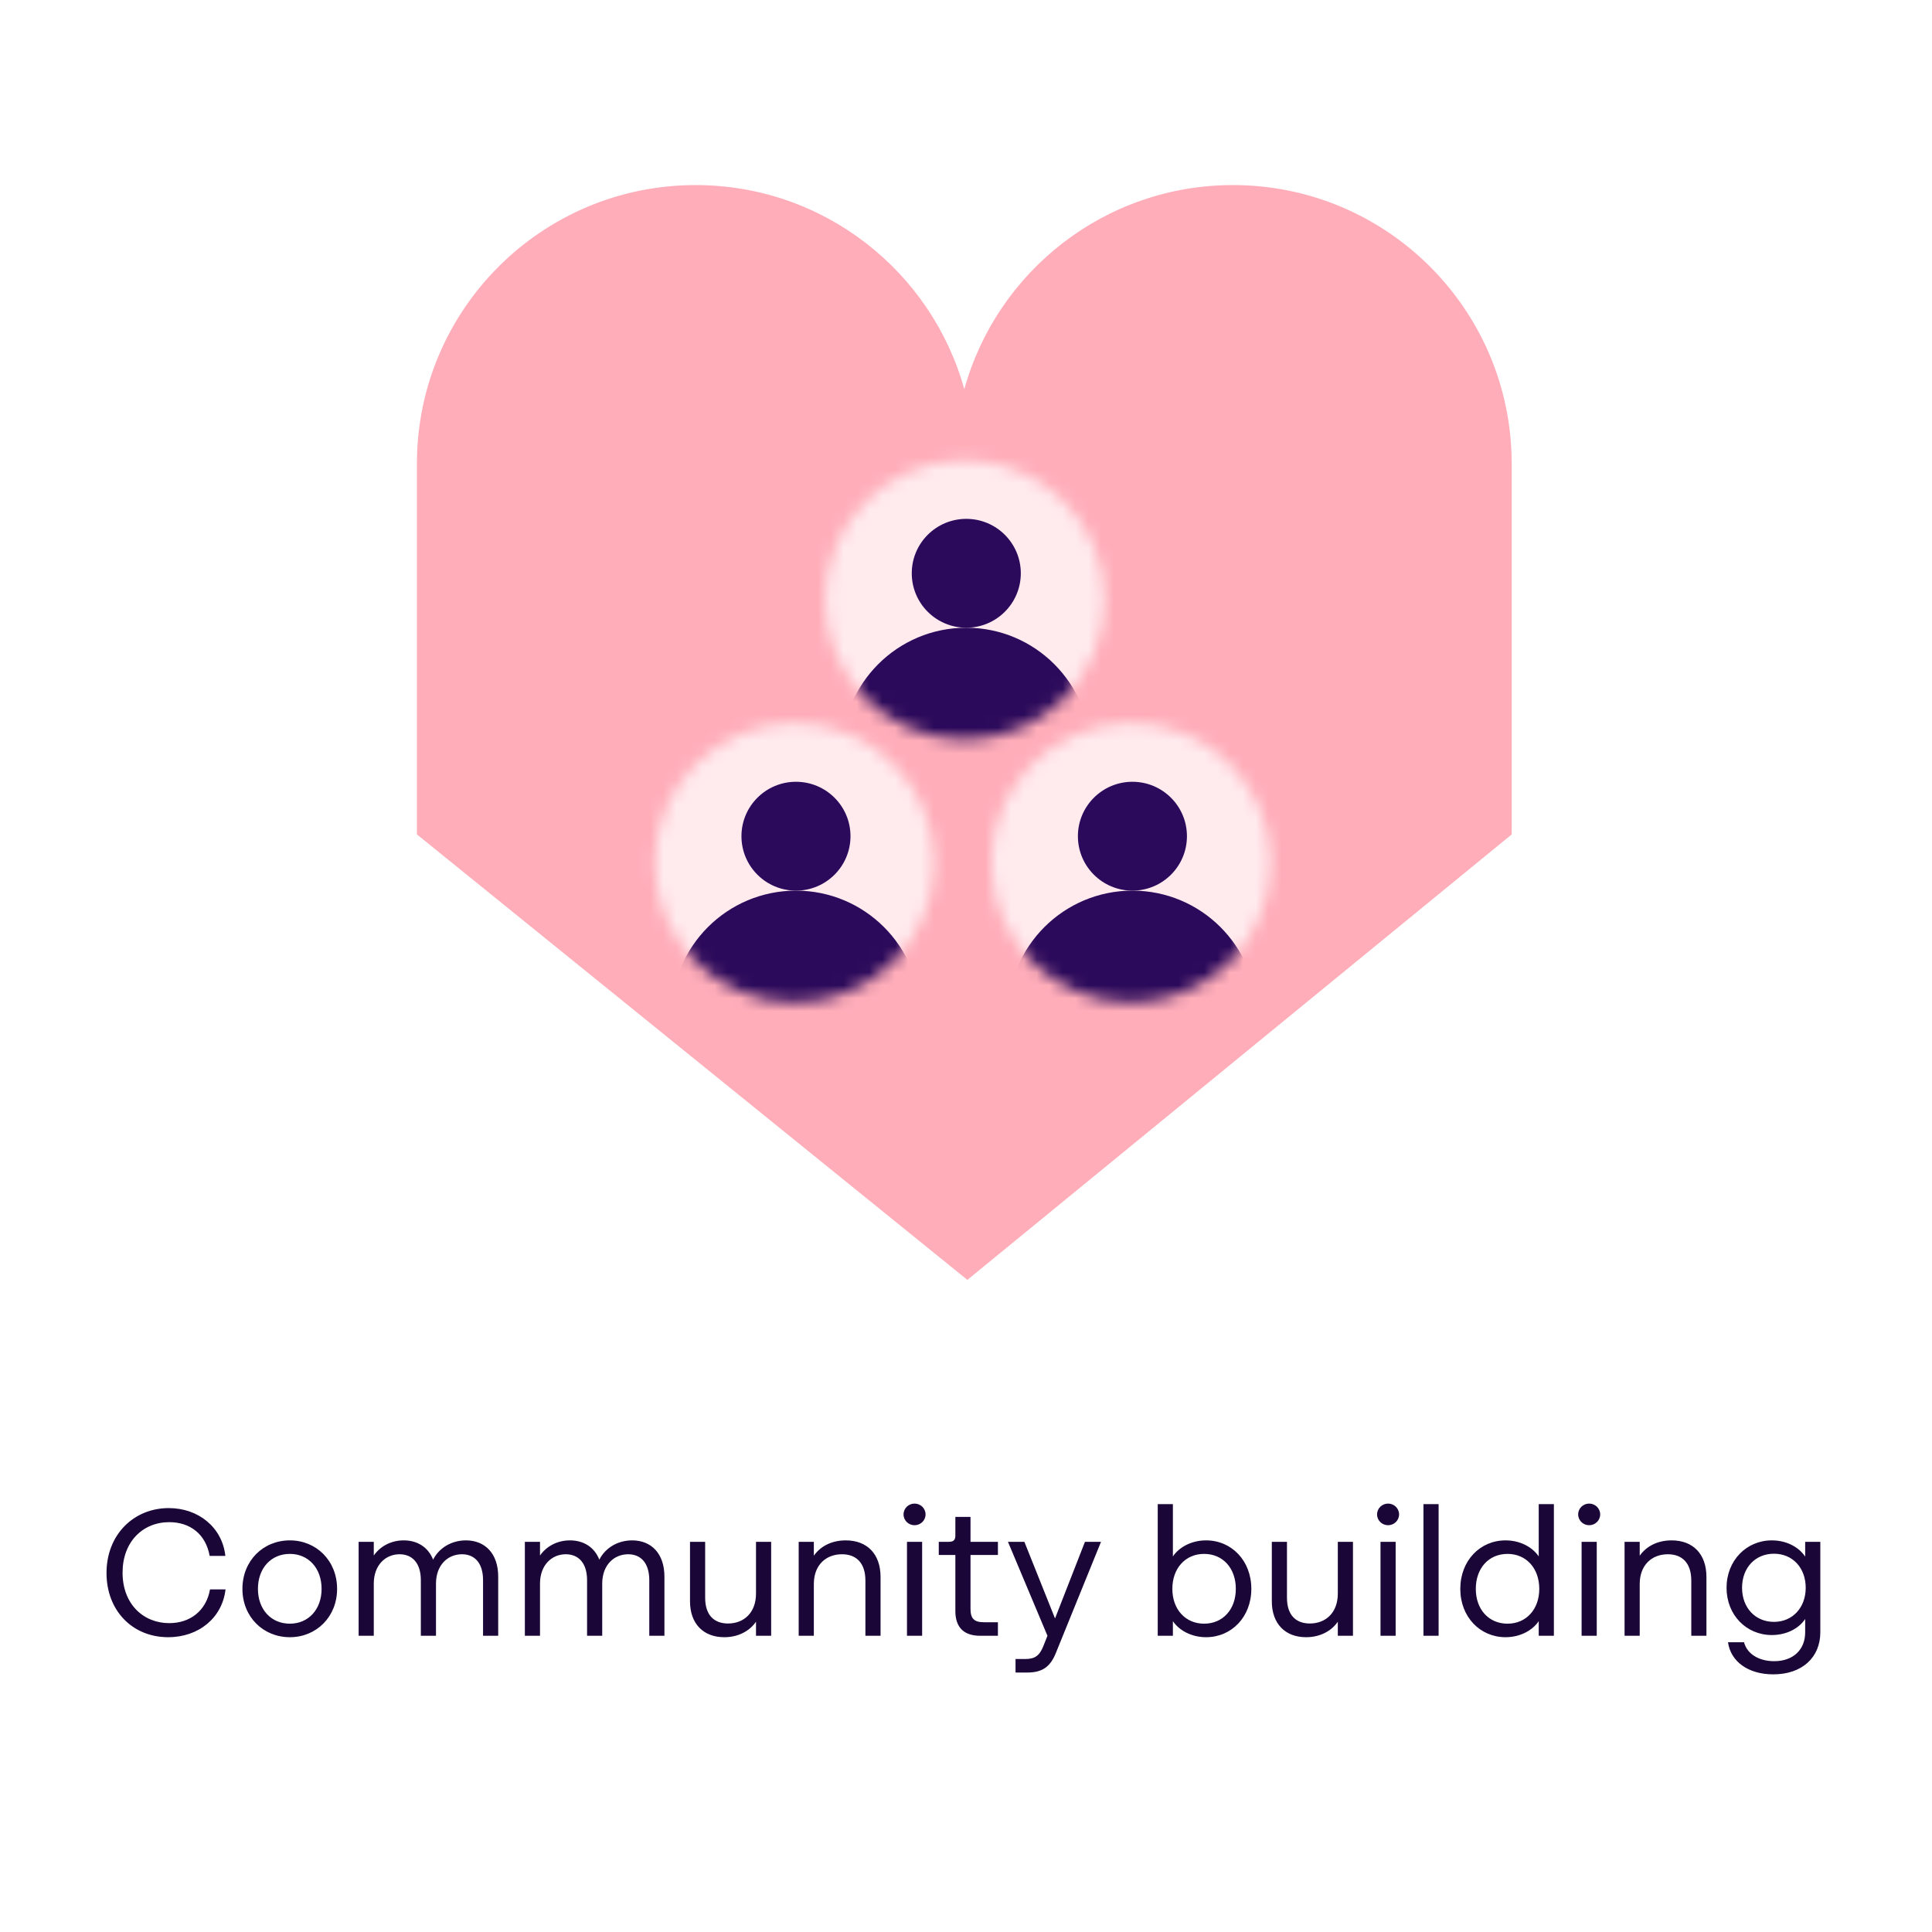 <svg width="150" height="150" viewBox="0 0 150 150" fill="none" xmlns="http://www.w3.org/2000/svg">
<rect x="0" y="0" width="150" height="150" fill="#808080" stroke="none"/>
<g clip-path="url(#clip0_14143_288)">
<rect width="150" height="150" fill="white"/>
<path d="M13.058 127.112C10.286 127.112 8.27 125.054 8.27 122.128C8.27 119.132 10.398 117.088 13.1 117.088C15.424 117.088 17.258 118.6 17.496 120.798H16.278C15.97 119.09 14.738 118.18 13.142 118.18C11.07 118.18 9.516 119.72 9.516 122.1C9.516 124.536 11.126 126.02 13.142 126.02C14.766 126.02 16.012 125.054 16.306 123.402H17.51C17.258 125.6 15.438 127.112 13.058 127.112ZM22.504 127.112C20.432 127.112 18.822 125.53 18.822 123.36C18.822 121.176 20.432 119.594 22.504 119.594C24.562 119.594 26.172 121.176 26.172 123.36C26.172 125.53 24.562 127.112 22.504 127.112ZM22.504 126.062C23.946 126.062 24.968 124.956 24.968 123.36C24.968 121.75 23.946 120.644 22.504 120.644C21.048 120.644 20.026 121.75 20.026 123.36C20.026 124.956 21.048 126.062 22.504 126.062ZM36.174 119.594C37.658 119.594 38.68 120.616 38.68 122.408V127H37.504V122.688C37.504 121.33 36.832 120.672 35.866 120.672C34.774 120.672 33.85 121.498 33.85 122.954V127H32.674V122.688C32.674 121.33 31.988 120.672 31.022 120.672C29.944 120.672 29.02 121.498 29.02 122.954V127H27.844V119.706H29.02V120.77C29.538 120.028 30.392 119.594 31.344 119.594C32.408 119.594 33.248 120.126 33.626 121.092C34.102 120.154 35.082 119.594 36.174 119.594ZM49.08 119.594C50.564 119.594 51.586 120.616 51.586 122.408V127H50.41V122.688C50.41 121.33 49.738 120.672 48.772 120.672C47.68 120.672 46.756 121.498 46.756 122.954V127H45.58V122.688C45.58 121.33 44.894 120.672 43.928 120.672C42.85 120.672 41.926 121.498 41.926 122.954V127H40.75V119.706H41.926V120.77C42.444 120.028 43.298 119.594 44.25 119.594C45.314 119.594 46.154 120.126 46.532 121.092C47.008 120.154 47.988 119.594 49.08 119.594ZM58.696 123.724V119.706H59.872V127H58.696V125.908C58.178 126.664 57.282 127.112 56.232 127.112C54.608 127.112 53.572 126.062 53.572 124.326V119.706H54.748V124.046C54.748 125.404 55.448 126.048 56.526 126.048C57.744 126.048 58.696 125.222 58.696 123.724ZM65.664 119.594C67.316 119.594 68.366 120.644 68.366 122.436V127H67.19V122.716C67.19 121.344 66.476 120.672 65.37 120.672C64.138 120.672 63.186 121.498 63.186 122.982V127H62.01V119.706H63.186V120.784C63.718 120.028 64.6 119.594 65.664 119.594ZM71.006 118.418C70.544 118.418 70.152 118.054 70.152 117.578C70.152 117.102 70.544 116.738 71.006 116.738C71.468 116.738 71.86 117.102 71.86 117.578C71.86 118.054 71.468 118.418 71.006 118.418ZM71.594 127H70.418V119.706H71.594V127ZM77.478 119.706V120.728H75.35V124.9C75.35 125.67 75.63 125.95 76.4 125.95H77.478V127H76.092C74.832 127 74.174 126.342 74.174 125.082V120.728H72.886V119.706H73.67C74.034 119.706 74.174 119.566 74.174 119.216V117.774H75.35V119.706H77.478ZM81.912 125.656L84.236 119.706H85.482L81.968 128.358C81.534 129.422 80.918 129.856 79.742 129.856H78.846V128.806H79.602C80.358 128.806 80.708 128.54 81.002 127.812L81.324 127L78.258 119.706H79.532L81.912 125.656ZM93.639 119.594C95.613 119.594 97.153 121.162 97.153 123.36C97.153 125.544 95.613 127.112 93.639 127.112C92.533 127.112 91.567 126.608 91.063 125.866V127H89.887V116.78H91.063V120.84C91.567 120.098 92.533 119.594 93.639 119.594ZM93.485 126.062C94.941 126.062 95.949 124.956 95.949 123.36C95.949 121.75 94.941 120.644 93.485 120.644C92.043 120.644 91.021 121.75 91.021 123.36C91.021 124.956 92.043 126.062 93.485 126.062ZM103.868 123.724V119.706H105.044V127H103.868V125.908C103.35 126.664 102.454 127.112 101.404 127.112C99.78 127.112 98.744 126.062 98.744 124.326V119.706H99.92V124.046C99.92 125.404 100.62 126.048 101.698 126.048C102.916 126.048 103.868 125.222 103.868 123.724ZM107.77 118.418C107.308 118.418 106.916 118.054 106.916 117.578C106.916 117.102 107.308 116.738 107.77 116.738C108.232 116.738 108.624 117.102 108.624 117.578C108.624 118.054 108.232 118.418 107.77 118.418ZM108.358 127H107.182V119.706H108.358V127ZM111.693 127H110.517V116.78H111.693V127ZM119.467 120.84V116.78H120.643V127H119.467V125.866C118.963 126.608 117.997 127.112 116.891 127.112C114.917 127.112 113.377 125.544 113.377 123.36C113.377 121.162 114.917 119.594 116.891 119.594C117.997 119.594 118.963 120.098 119.467 120.84ZM117.045 126.062C118.487 126.062 119.509 124.956 119.509 123.36C119.509 121.75 118.487 120.644 117.045 120.644C115.589 120.644 114.581 121.75 114.581 123.36C114.581 124.956 115.589 126.062 117.045 126.062ZM123.383 118.418C122.921 118.418 122.529 118.054 122.529 117.578C122.529 117.102 122.921 116.738 123.383 116.738C123.845 116.738 124.237 117.102 124.237 117.578C124.237 118.054 123.845 118.418 123.383 118.418ZM123.971 127H122.795V119.706H123.971V127ZM129.785 119.594C131.437 119.594 132.487 120.644 132.487 122.436V127H131.311V122.716C131.311 121.344 130.597 120.672 129.491 120.672C128.259 120.672 127.307 121.498 127.307 122.982V127H126.131V119.706H127.307V120.784C127.839 120.028 128.721 119.594 129.785 119.594ZM140.153 120.854V119.706H141.329V126.734C141.329 128.666 139.929 129.996 137.675 129.996C135.729 129.996 134.371 129.002 134.161 127.504H135.407C135.631 128.386 136.527 128.974 137.745 128.974C139.229 128.974 140.153 128.078 140.153 126.734V125.698C139.649 126.454 138.683 126.944 137.563 126.944C135.589 126.944 134.049 125.39 134.049 123.276C134.049 121.162 135.589 119.594 137.563 119.594C138.683 119.594 139.649 120.098 140.153 120.854ZM137.731 125.922C139.173 125.922 140.195 124.816 140.195 123.276C140.195 121.722 139.173 120.63 137.731 120.63C136.275 120.63 135.253 121.722 135.253 123.276C135.253 124.816 136.275 125.922 137.731 125.922Z" fill="#1A0637"/>
<path d="M95.728 14.369C107.654 14.369 117.326 24.013 117.367 35.925H117.369V64.783L75.106 99.369L32.369 64.783V35.925H32.37C32.412 24.013 42.084 14.369 54.01 14.369C63.959 14.369 72.338 21.081 74.868 30.221C77.398 21.08 85.778 14.369 95.728 14.369Z" fill="#FFADB9"/>
<mask id="mask0_14143_288" style="mask-type:alpha" maskUnits="userSpaceOnUse" x="32" y="14" width="86" height="86">
<path d="M95.728 14.369C107.654 14.369 117.326 24.013 117.367 35.925H117.369V64.783L75.106 99.369L32.369 64.783V35.925H32.37C32.412 24.013 42.084 14.369 54.01 14.369C63.959 14.369 72.338 21.081 74.868 30.221C77.398 21.08 85.778 14.369 95.728 14.369Z" fill="#473DEB"/>
</mask>
<g mask="url(#mask0_14143_288)">
<mask id="mask1_14143_288" style="mask-type:alpha" maskUnits="userSpaceOnUse" x="64" y="35" width="22" height="23">
<ellipse cx="74.912" cy="46.569" rx="10.853" ry="10.837" fill="#2B0A5B"/>
</mask>
<g mask="url(#mask1_14143_288)">
<rect x="60.587" y="32.048" width="28.869" height="28.826" fill="#FFEBEE"/>
<ellipse cx="75.02" cy="58.381" rx="9.659" ry="9.645" fill="#2B0A5B"/>
<ellipse cx="75.022" cy="44.51" rx="4.233" ry="4.226" fill="#2B0A5B"/>
</g>
<mask id="mask2_14143_288" style="mask-type:alpha" maskUnits="userSpaceOnUse" x="76" y="56" width="23" height="22">
<ellipse cx="87.812" cy="66.982" rx="10.853" ry="10.837" fill="#2B0A5B"/>
</mask>
<g mask="url(#mask2_14143_288)">
<rect x="73.486" y="52.461" width="28.869" height="28.826" fill="#FFEBEE"/>
<ellipse cx="87.921" cy="78.794" rx="9.659" ry="9.645" fill="#2B0A5B"/>
<ellipse cx="87.921" cy="64.923" rx="4.233" ry="4.226" fill="#2B0A5B"/>
</g>
<mask id="mask3_14143_288" style="mask-type:alpha" maskUnits="userSpaceOnUse" x="50" y="56" width="23" height="22">
<ellipse cx="61.69" cy="66.982" rx="10.853" ry="10.837" fill="#2B0A5B"/>
</mask>
<g mask="url(#mask3_14143_288)">
<rect x="47.364" y="52.461" width="28.869" height="28.826" fill="#FFEBEE"/>
<ellipse cx="61.798" cy="78.794" rx="9.659" ry="9.645" fill="#2B0A5B"/>
<ellipse cx="61.799" cy="64.923" rx="4.233" ry="4.226" fill="#2B0A5B"/>
</g>
</g>
</g>
<defs>
<clipPath id="clip0_14143_288">
<rect width="150" height="150" fill="white"/>
</clipPath>
</defs>
</svg>
